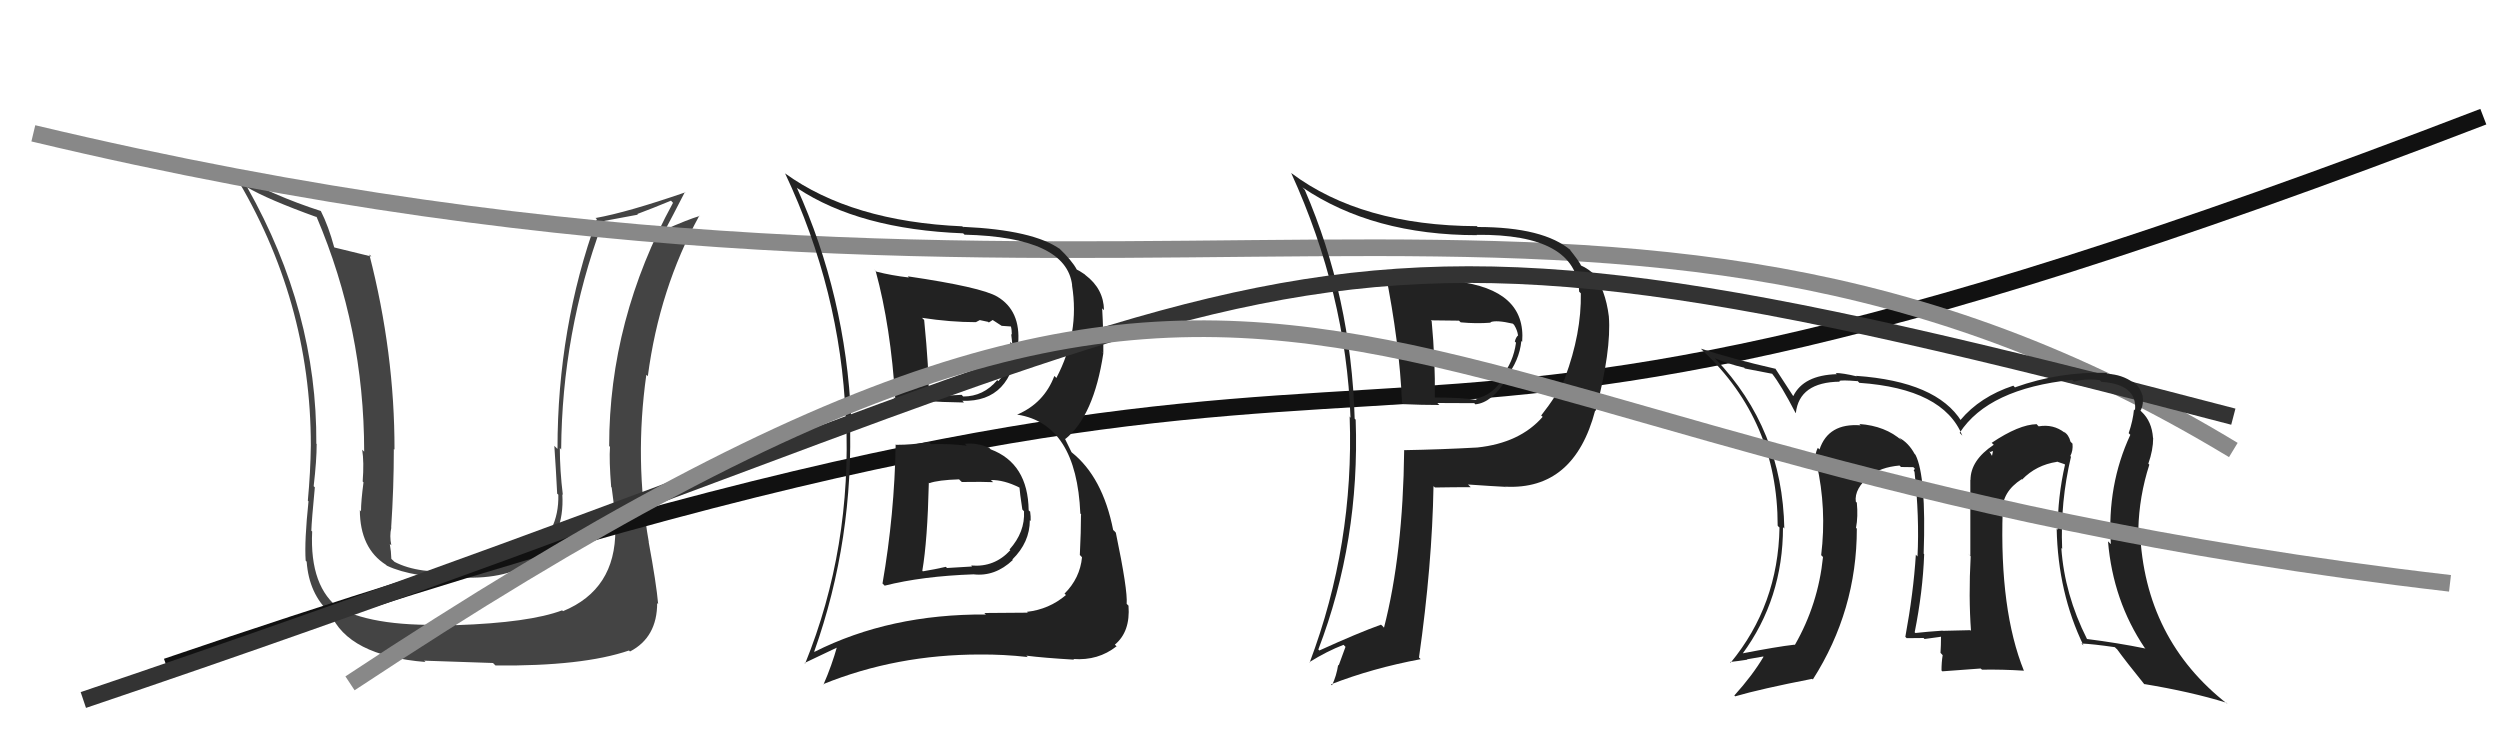 <svg xmlns="http://www.w3.org/2000/svg" width="150" height="44" viewBox="0,0,150,44"><path fill="#444" d="M36.84 31.70L36.81 31.66L36.92 31.78Q36.94 35.37 33.78 36.67L33.77 36.66L33.73 36.62Q31.77 37.36 27.35 37.51L27.44 37.60L27.30 37.46Q22.60 37.67 20.36 36.49L20.33 36.47L20.42 36.56Q18.57 35.24 18.73 31.89L18.57 31.74L18.68 31.85Q18.70 31.22 18.89 29.24L18.78 29.13L18.82 29.17Q19.00 27.63 19.00 26.64L19.09 26.74L18.98 26.62Q19.03 18.68 14.84 11.25L14.87 11.29L14.80 11.22Q16.04 11.96 19.01 13.03L18.93 12.95L18.99 13.00Q21.85 19.71 21.85 27.10L21.88 27.13L21.73 26.98Q21.85 27.71 21.76 28.89L21.66 28.79L21.81 28.94Q21.66 30.07 21.66 30.68L21.63 30.65L21.59 30.60Q21.60 32.90 23.16 33.89L23.19 33.92L23.21 33.94Q24.78 34.68 27.75 34.68L27.78 34.71L27.73 34.65Q30.47 34.77 32.11 33.59L31.96 33.44L32.13 33.61Q33.89 32.17 33.74 29.66L33.82 29.74L33.77 29.69Q33.59 28.22 33.59 26.88L33.75 27.05L33.67 26.97Q33.72 19.97 36.12 13.46L35.96 13.31L38.27 12.88L38.24 12.84Q39.15 12.50 40.26 12.04L40.27 12.05L40.38 12.17Q36.55 19.18 36.55 26.76L36.58 26.79L36.60 26.81Q36.54 27.59 36.67 29.22L36.75 29.30L36.70 29.25Q36.94 31.00 36.94 31.80ZM38.92 32.51L38.94 32.54L38.93 32.53Q38.06 27.59 38.78 22.49L38.85 22.55L38.87 22.57Q39.56 17.32 41.96 12.94L42.02 13.00L41.97 12.96Q41.27 13.17 39.82 13.81L39.92 13.92L39.87 13.87Q40.30 13.07 41.10 11.51L41.09 11.50L41.12 11.54Q37.64 12.74 35.74 13.08L35.68 13.03L35.81 13.15Q33.45 19.66 33.45 26.93L33.41 26.90L33.26 26.75Q33.36 28.21 33.43 29.62L33.49 29.67L33.50 29.69Q33.55 31.98 31.76 33.20L31.82 33.26L31.80 33.24Q30.26 34.25 27.75 34.29L27.82 34.37L27.71 34.26Q25.11 34.47 23.67 33.71L23.63 33.67L23.48 33.53Q23.47 33.09 23.39 32.64L23.38 32.63L23.48 32.72Q23.36 32.15 23.48 31.66L23.56 31.74L23.47 31.65Q23.63 29.26 23.63 26.94L23.62 26.93L23.67 26.98Q23.68 21.17 22.16 15.27L22.26 15.36L22.28 15.39Q21.48 15.19 20.07 14.85L20.13 14.91L20.05 14.83Q19.71 13.57 19.25 12.66L19.10 12.51L19.25 12.66Q16.39 11.74 13.99 10.37L14.03 10.41L14.04 10.42Q18.65 18.00 18.65 26.72L18.64 26.70L18.65 26.72Q18.63 28.33 18.47 30.04L18.54 30.11L18.51 30.08Q18.26 32.46 18.34 33.64L18.42 33.72L18.40 33.70Q18.54 35.63 19.79 36.77L19.80 36.78L19.82 36.79Q20.88 39.34 25.53 39.72L25.35 39.54L25.44 39.64Q27.45 39.70 29.58 39.78L29.72 39.92L29.73 39.93Q34.96 39.98 37.74 39.03L37.90 39.19L37.80 39.09Q39.43 38.24 39.43 36.18L39.50 36.26L39.49 36.25Q39.38 35.00 38.92 32.52Z"/><path d="M10 40 C95 11,71 37,149 7" stroke="#111" fill="none"/><path d="M2 8 C69 24,96 4,134 27" stroke="#888" fill="none"/><path fill="#222" d="M53.65 26.58L53.79 26.72L53.74 26.66Q53.67 30.86 52.95 35.01L53.08 35.14L53.08 35.14Q55.33 34.57 58.41 34.46L58.31 34.36L58.41 34.46Q59.70 34.61 60.77 33.60L60.67 33.50L60.74 33.57Q61.79 32.54 61.79 31.21L61.89 31.31L61.84 31.26Q61.85 30.97 61.81 30.71L61.84 30.73L61.72 30.62Q61.68 27.80 59.44 26.96L59.27 26.79L59.34 26.86Q58.57 26.55 57.89 26.63L57.88 26.62L58.00 26.74Q56.89 26.61 55.86 26.65L55.83 26.62L55.72 26.52Q54.79 26.69 53.76 26.69ZM52.49 16.20L52.43 16.14L52.54 16.26Q53.45 19.60 53.72 23.98L53.63 23.89L53.60 23.86Q55.18 24.11 57.84 24.15L57.67 23.97L57.75 24.05Q60.72 24.13 61.06 20.59L61.07 20.60L61.09 20.61Q61.25 18.64 59.84 17.80L59.76 17.73L59.84 17.80Q58.88 17.23 54.47 16.58L54.53 16.65L54.53 16.65Q53.50 16.53 52.59 16.30ZM48.82 39.07L48.94 39.18L48.85 39.10Q51.25 32.37 50.99 24.98L50.97 24.96L51.07 25.07Q50.74 17.73 47.81 11.26L47.80 11.25L47.84 11.29Q51.57 13.76 57.79 14.00L57.78 13.99L57.87 14.08Q63.99 14.23 64.33 17.12L64.51 17.30L64.32 17.11Q64.79 20.01 63.38 22.68L63.32 22.61L63.26 22.56Q62.64 24.19 61.04 24.87L61.07 24.90L61.06 24.88Q64.59 25.45 64.82 30.81L64.96 30.96L64.86 30.86Q64.86 31.89 64.79 33.30L64.88 33.39L64.92 33.44Q64.80 34.69 63.87 35.62L63.88 35.63L63.96 35.70Q62.95 36.56 61.62 36.71L61.73 36.83L61.66 36.76Q60.13 36.78 59.06 36.78L59.18 36.90L59.15 36.87Q53.40 36.83 48.87 39.11ZM61.69 39.45L61.54 39.30L61.58 39.34Q62.58 39.47 64.45 39.58L64.39 39.53L64.40 39.54Q65.89 39.65 66.99 38.78L67.05 38.83L66.89 38.68Q67.83 37.90 67.71 36.34L67.59 36.22L67.60 36.23Q67.67 35.42 66.95 31.96L66.86 31.86L66.79 31.80Q66.16 28.62 64.30 27.14L64.28 27.11L63.89 26.31L63.92 26.34Q65.63 24.96 66.20 21.20L66.07 21.06L66.20 21.19Q66.21 19.91 66.13 18.50L66.12 18.49L66.24 18.61Q66.22 17.33 65.12 16.50L65.01 16.39L65.08 16.46Q64.71 16.21 64.60 16.17L64.60 16.17L64.61 16.18Q64.33 15.64 63.49 14.84L63.64 14.98L63.62 14.96Q62.01 13.80 57.78 13.61L57.85 13.69L57.74 13.58Q51.10 13.29 47.10 10.40L47.18 10.48L47.10 10.39Q50.43 17.46 50.74 24.99L50.77 25.03L50.76 25.01Q51.12 32.88 48.31 39.81L48.27 39.78L50.31 38.81L50.24 38.74Q49.91 39.93 49.41 41.07L49.40 41.06L49.39 41.05Q53.78 39.27 58.81 39.27L58.72 39.19L58.81 39.27Q60.21 39.26 61.65 39.42ZM59.44 28.79L59.54 28.89L59.45 28.80Q60.24 28.79 61.16 29.25L61.24 29.33L61.17 29.26Q61.18 29.50 61.34 30.57L61.50 30.74L61.44 30.68Q61.51 31.92 60.57 32.97L60.57 32.97L60.62 33.01Q59.67 34.05 58.27 33.93L58.32 33.99L56.82 34.08L56.75 34.01Q56.10 34.16 55.37 34.28L55.33 34.23L55.34 34.24Q55.65 32.43 55.73 28.96L55.71 28.94L55.76 28.99Q56.29 28.80 57.55 28.76L57.57 28.79L57.71 28.92Q58.98 28.90 59.59 28.93ZM58.46 19.24L58.55 19.33L58.80 19.20L58.81 19.21Q59.09 19.27 59.28 19.31L59.33 19.35L59.56 19.20L60.10 19.55L60.67 19.59L60.65 19.57Q60.71 19.78 60.71 20.08L60.67 20.04L60.74 20.64L60.61 20.52Q60.78 21.94 59.90 22.87L59.71 22.68L59.83 22.81Q59.01 23.79 57.79 23.79L57.78 23.78L57.70 23.69Q56.72 23.74 56.72 23.74L56.63 23.66L56.68 23.71Q55.42 23.74 55.77 23.74L55.77 23.75L55.72 23.70Q55.75 22.25 55.45 19.20L55.39 19.14L55.32 19.07Q57.03 19.33 58.55 19.33Z"/><path fill="#222" d="M83.09 16.31L83.16 16.38L83.12 16.34Q83.97 20.57 84.12 24.15L84.11 24.15L84.22 24.25Q85.29 24.30 86.36 24.30L86.24 24.18L88.46 24.19L88.52 24.26Q89.51 24.17 90.38 22.76L90.39 22.77L90.32 22.70Q91.17 21.64 91.28 20.46L91.20 20.38L91.33 20.51Q91.58 17.38 87.36 16.88L87.34 16.86L87.33 16.86Q85.85 17.01 83.22 16.44ZM84.24 27.01L84.19 26.97L84.25 27.02Q84.18 33.24 83.04 37.66L82.95 37.56L82.86 37.48Q81.49 37.97 79.16 39.03L79.24 39.11L79.10 38.97Q81.60 32.45 81.34 25.18L81.22 25.06L81.28 25.12Q81.07 17.83 78.29 11.40L78.21 11.31L78.14 11.24Q82.37 14.11 88.62 14.11L88.57 14.06L88.60 14.09Q94.59 14.03 94.75 17.50L94.76 17.51L94.85 17.60Q94.89 20.00 93.90 22.66L93.89 22.66L93.91 22.67Q93.43 23.71 92.47 24.93L92.47 24.93L92.56 25.01Q91.19 26.58 88.64 26.85L88.61 26.82L88.64 26.85Q86.48 26.97 84.24 27.01ZM90.38 29.27L90.29 29.18L90.31 29.20Q94.45 29.42 95.71 24.63L95.74 24.66L95.74 24.66Q96.69 21.00 96.53 18.98L96.50 18.94L96.53 18.98Q96.33 17.36 95.57 16.37L95.71 16.52L95.73 16.54Q95.34 16.14 94.84 15.92L94.81 15.89L94.87 15.94Q94.76 15.69 94.15 14.93L94.21 14.98L94.26 15.03Q92.62 13.62 88.66 13.62L88.69 13.65L88.61 13.57Q81.69 13.54 77.47 10.38L77.47 10.39L77.48 10.40Q80.76 17.60 81.03 25.06L80.90 24.93L80.98 25.02Q81.25 32.67 78.58 39.75L78.69 39.85L78.56 39.73Q79.62 39.07 80.61 38.69L80.73 38.81L80.32 39.93L80.29 39.89Q80.19 40.55 79.92 41.12L79.86 41.06L79.86 41.06Q82.35 40.09 85.24 39.55L85.11 39.42L85.14 39.45Q85.93 33.89 86.01 29.17L86.09 29.24L86.09 29.25Q87.25 29.23 88.24 29.23L88.20 29.19L88.08 29.07Q89.52 29.17 90.31 29.21ZM89.37 19.27L89.42 19.33L89.43 19.33Q89.78 19.19 90.77 19.42L90.78 19.43L90.85 19.50Q91.04 19.81 91.08 20.11L91.02 20.05L91.09 20.12Q90.96 20.22 90.89 20.49L90.86 20.46L90.96 20.56Q90.80 21.74 90.08 22.61L90.13 22.66L90.17 22.70Q89.56 23.73 88.53 23.92L88.44 23.82L88.61 24.00Q87.74 23.85 86.10 23.85L86.16 23.91L86.09 23.84Q86.12 21.63 85.90 19.27L85.85 19.22L87.54 19.24L87.64 19.34Q88.58 19.43 89.45 19.36Z"/><path d="M5 42 C82 16,73 9,134 25" stroke="#333" fill="none"/><path fill="#222" d="M124.27 27.41L124.20 27.35L124.22 27.36Q124.39 27.04 124.35 26.62L124.34 26.61L124.23 26.50Q124.13 26.09 123.83 25.90L123.96 26.04L123.88 25.96Q123.20 25.43 122.32 25.58L122.25 25.51L122.20 25.45Q121.14 25.47 119.50 26.57L119.67 26.73L119.62 26.69Q118.23 27.62 118.23 28.80L118.10 28.66L118.22 28.79Q118.22 30.04 118.22 33.35L118.07 33.21L118.24 33.38Q118.11 35.83 118.26 37.85L118.31 37.90L118.22 37.81Q116.55 37.85 116.55 37.85L116.51 37.81L116.53 37.84Q115.65 37.90 114.92 37.98L114.91 37.96L114.88 37.94Q115.37 35.50 115.45 33.25L115.27 33.06L115.42 33.22Q115.58 28.58 114.93 27.29L114.81 27.16L114.88 27.24Q114.51 26.56 113.94 26.26L114.07 26.39L114.12 26.44Q113.12 25.55 111.56 25.44L111.62 25.50L111.64 25.52Q109.70 25.37 109.17 26.97L109.15 26.95L109.07 26.87Q108.85 27.29 108.96 27.79L109.00 27.83L109.00 27.83Q109.61 30.53 109.27 33.31L109.32 33.36L109.38 33.42Q109.09 36.26 107.69 38.70L107.70 38.71L107.67 38.68Q106.61 38.80 104.51 39.21L104.48 39.18L104.54 39.24Q106.98 35.93 106.98 31.63L107.05 31.70L107.06 31.72Q106.95 25.74 102.92 21.52L103.04 21.64L102.89 21.49Q103.69 21.84 104.65 22.06L104.69 22.11L106.35 22.43L106.31 22.40Q106.86 23.09 107.73 24.77L107.71 24.75L107.75 24.79Q107.95 22.93 110.39 22.90L110.37 22.87L110.36 22.86Q110.47 22.79 111.46 22.87L111.41 22.81L111.56 22.97Q116.60 23.32 117.74 26.14L117.72 26.12L117.58 25.97Q119.30 23.32 124.33 22.79L124.28 22.74L124.44 22.90Q125.11 22.70 125.99 22.81L126.07 22.90L126.08 22.91Q128.26 23.06 128.10 24.62L128.07 24.59L128.04 24.56Q127.98 25.23 127.72 25.99L127.77 26.04L127.82 26.09Q126.42 29.10 126.65 32.64L126.62 32.62L126.48 32.48Q126.78 36.05 128.68 38.87L128.71 38.89L128.72 38.91Q127.05 38.57 125.22 38.34L125.21 38.33L125.22 38.34Q123.87 35.66 123.68 32.88L123.69 32.89L123.73 32.93Q123.61 30.14 124.26 27.40ZM124.85 38.57L124.95 38.68L124.89 38.61Q125.56 38.64 126.89 38.83L126.98 38.92L127.02 38.95Q127.54 39.67 128.68 41.08L128.58 40.98L128.64 41.04Q131.48 41.51 133.57 42.16L133.75 42.34L133.66 42.25Q128.67 38.36 128.40 31.85L128.47 31.92L128.30 31.75Q128.35 29.78 128.96 27.88L128.93 27.85L128.90 27.82Q129.19 27.00 129.19 26.28L129.09 26.18L129.18 26.27Q129.11 25.28 128.50 24.71L128.51 24.73L128.39 24.57L128.45 24.62Q128.63 24.24 128.56 23.74L128.45 23.64L128.55 23.74Q128.38 23.15 127.93 22.88L127.93 22.89L127.99 22.95Q127.32 22.47 126.44 22.43L126.41 22.40L126.38 22.37Q123.56 22.29 120.90 23.24L120.94 23.29L120.80 23.14Q118.80 23.80 117.62 25.21L117.67 25.26L117.69 25.28Q116.20 22.89 111.37 22.55L111.31 22.49L111.40 22.58Q110.56 22.38 110.14 22.38L110.23 22.47L110.21 22.45Q108.21 22.51 107.60 23.76L107.59 23.75L107.59 23.76Q107.20 23.17 106.51 22.10L106.60 22.19L106.54 22.13Q104.03 21.56 102.05 20.92L102.04 20.91L102.16 21.03Q106.66 25.26 106.66 31.54L106.71 31.60L106.77 31.65Q106.69 36.30 103.84 39.76L103.81 39.73L103.80 39.72Q104.34 39.66 104.84 39.58L104.82 39.56L105.79 39.39L105.81 39.41Q105.16 40.51 104.06 41.73L104.04 41.71L104.11 41.78Q105.61 41.34 108.73 40.73L108.73 40.73L108.77 40.77Q111.41 36.63 111.41 31.72L111.53 31.84L111.36 31.67Q111.49 31.00 111.41 30.16L111.35 30.10L111.35 30.11Q111.24 29.31 112.23 28.51L112.36 28.64L112.21 28.53L112.23 28.55Q112.80 28.04 113.98 27.93L113.97 27.93L114.06 28.02Q114.49 28.03 114.80 28.03L114.89 28.12L114.82 28.24L114.87 28.30Q115.17 31.02 115.05 33.39L114.95 33.28L114.95 33.29Q114.81 35.54 114.32 38.21L114.47 38.36L114.40 38.29Q115.42 38.28 115.42 38.28L115.40 38.26L115.47 38.34Q116.77 38.18 116.42 38.18L116.50 38.26L116.46 38.22Q116.46 38.72 116.43 39.17L116.56 39.31L116.56 39.31Q116.49 39.73 116.49 40.23L116.54 40.28L118.84 40.11L118.92 40.18Q120.16 40.16 121.41 40.24L121.38 40.21L121.44 40.26Q119.97 36.62 120.16 30.68L120.16 30.68L120.15 30.68Q120.12 29.51 121.30 28.75L121.33 28.78L121.33 28.77Q122.17 27.90 123.42 27.71L123.40 27.69L123.87 27.85L123.90 27.88Q123.46 29.81 123.46 31.79L123.39 31.71L123.40 31.72Q123.48 35.57 125.01 38.73ZM119.41 27.12L119.58 27.06L119.52 27.35L119.35 27.06Z"/><path d="M21 41 C80 2,78 27,147 35" stroke="#888" fill="none"/></svg>